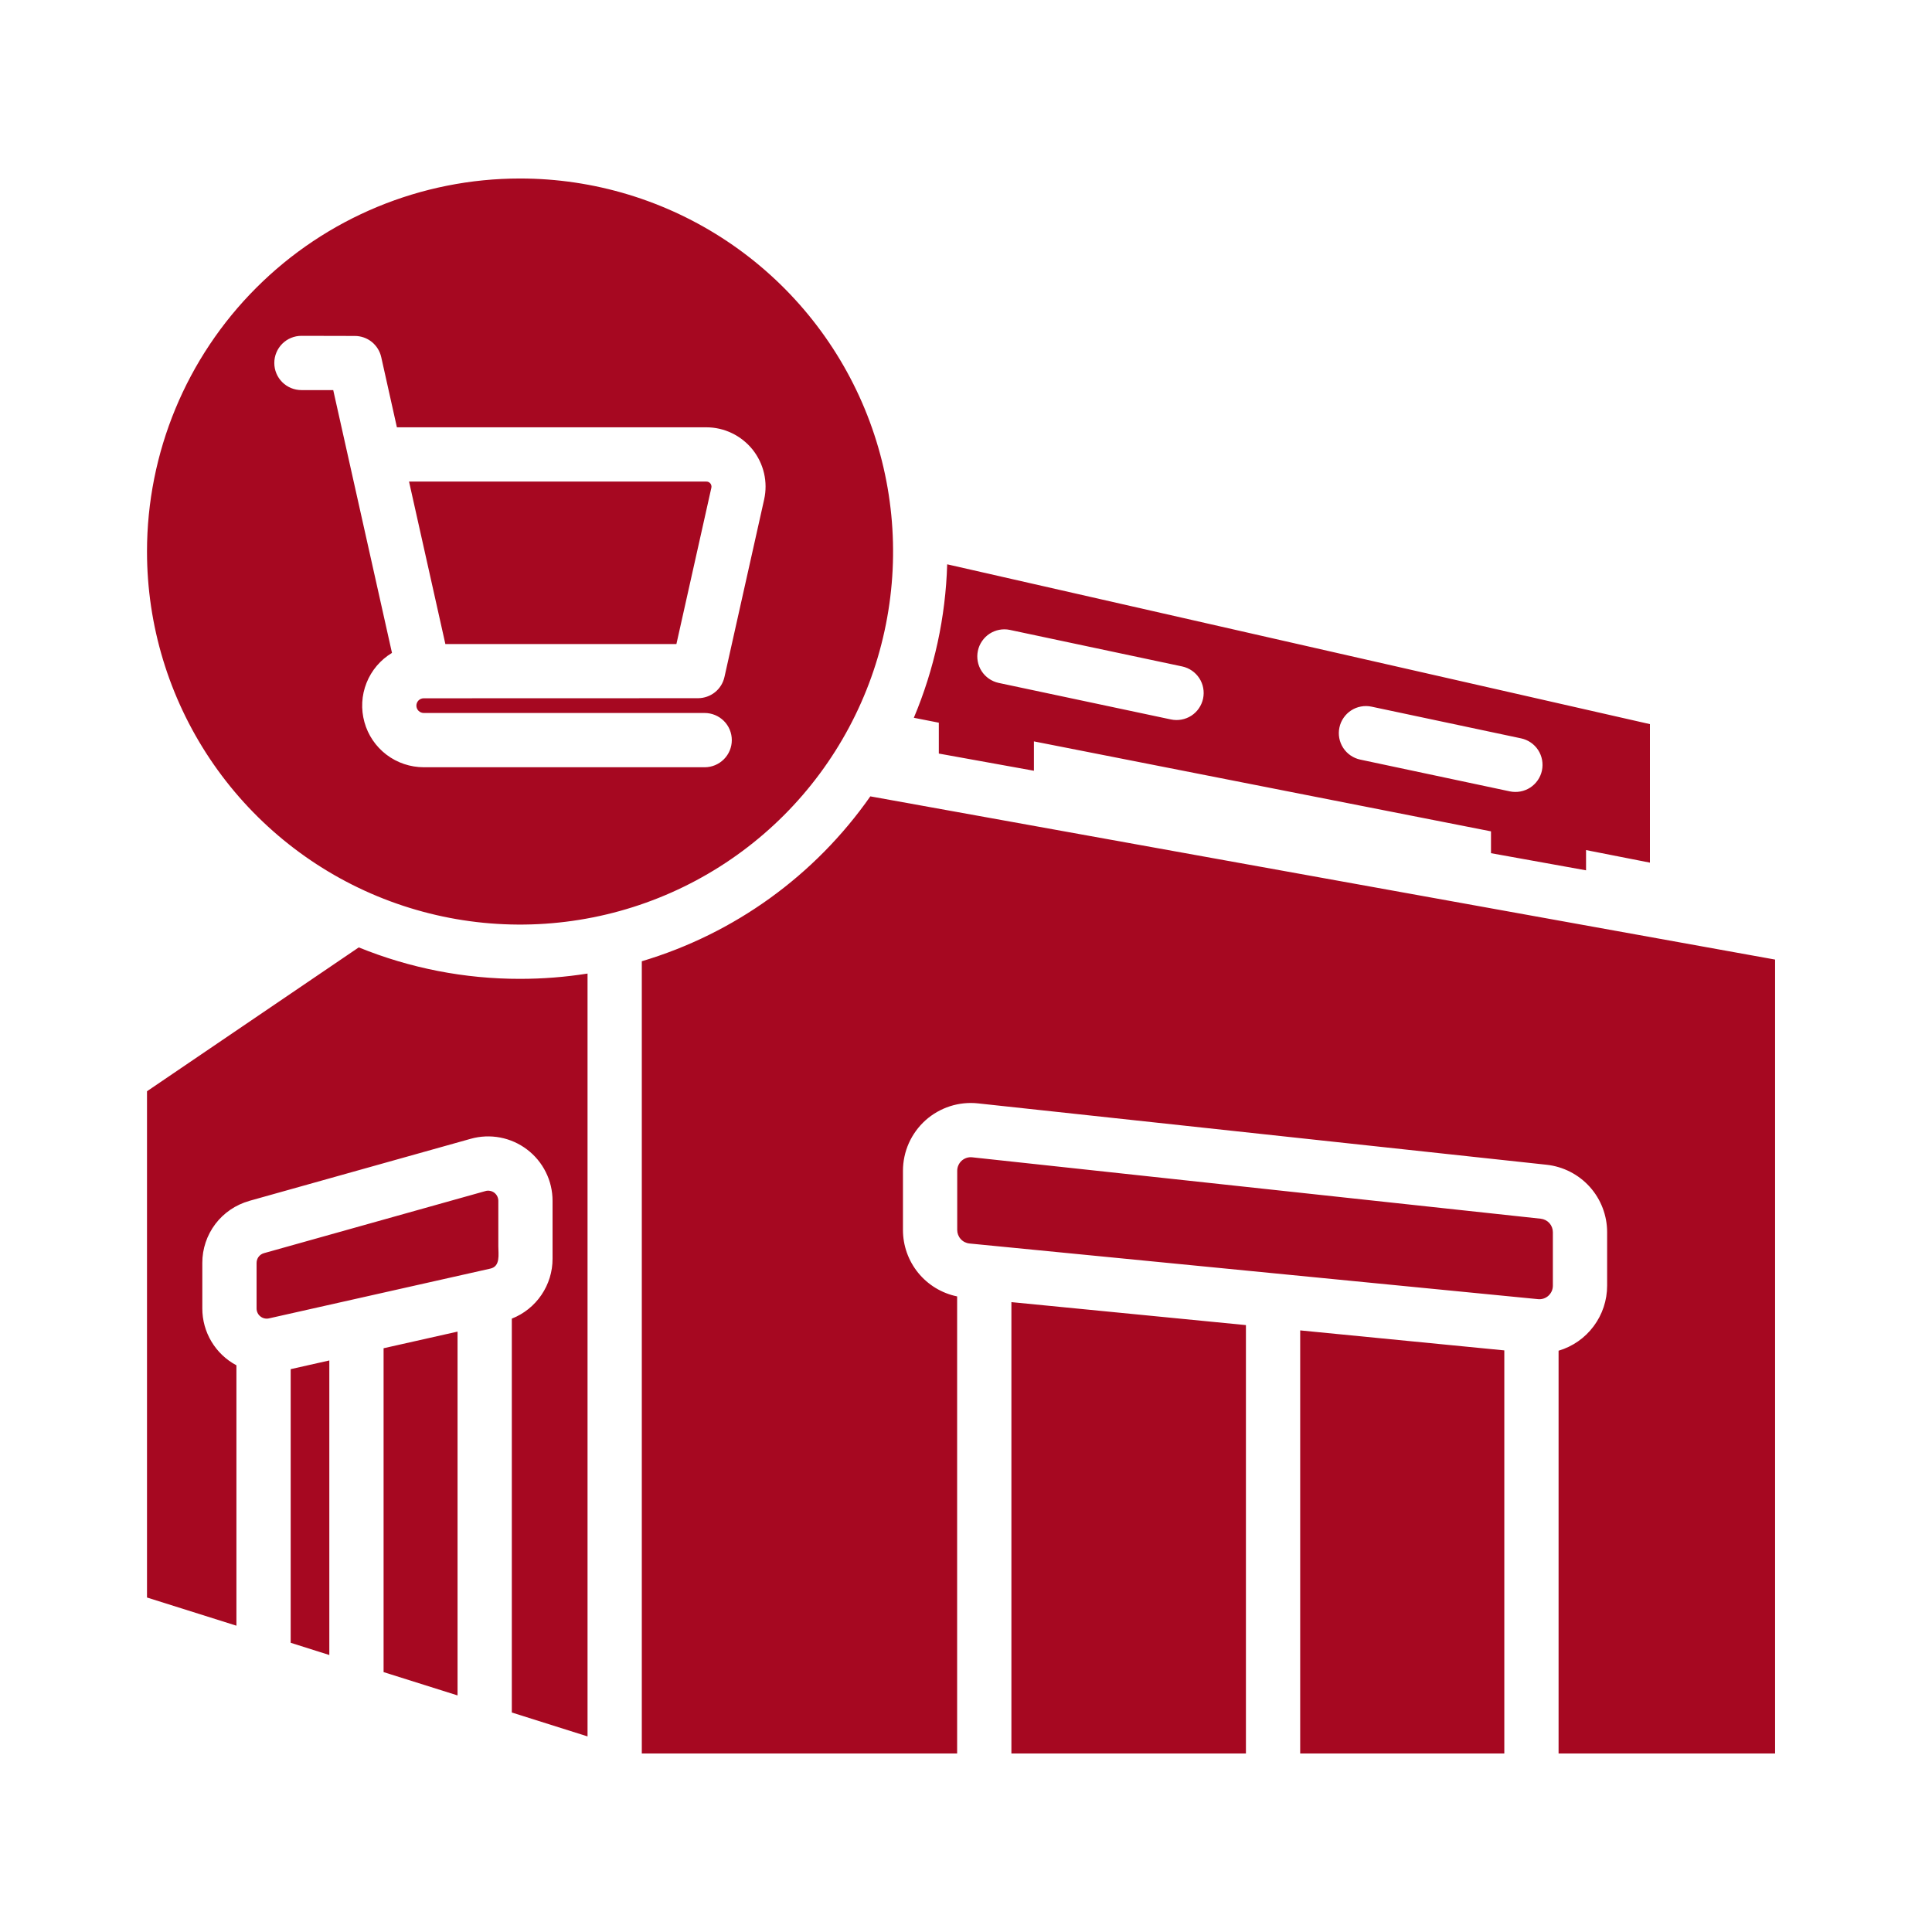 <svg width="46" height="46" viewBox="0 0 46 46" fill="none" xmlns="http://www.w3.org/2000/svg">
<path fill-rule="evenodd" clip-rule="evenodd" d="M37.763 20.24V20.722L35.5 20.314V19.794L25.263 17.779L24.617 17.652V18.351L22.353 17.942V17.207L21.758 17.09C22.246 15.931 22.515 14.693 22.552 13.436L39.284 17.241V20.539L37.763 20.24H37.763ZM30.957 31.676V41.75H35.817V32.152L30.957 31.676ZM29.665 31.55L24.081 31.003V41.75H29.665V31.55ZM20.722 18.961C19.403 20.846 17.486 22.23 15.281 22.887V41.75H22.789V30.867C22.424 30.792 22.097 30.594 21.862 30.306C21.627 30.017 21.499 29.657 21.499 29.285V27.876C21.499 27.649 21.547 27.425 21.639 27.218C21.732 27.011 21.867 26.826 22.035 26.674C22.204 26.523 22.403 26.409 22.619 26.339C22.834 26.27 23.062 26.246 23.288 26.271L36.823 27.732C37.219 27.775 37.586 27.963 37.852 28.259C38.118 28.555 38.265 28.94 38.265 29.338V30.611C38.265 30.959 38.153 31.298 37.944 31.577C37.736 31.857 37.443 32.061 37.109 32.16V41.75H42.264V22.847L20.722 18.961V18.961ZM31.891 17.322C31.855 17.489 31.888 17.664 31.981 17.807C32.074 17.95 32.221 18.051 32.388 18.086L35.948 18.842C36.116 18.877 36.29 18.845 36.434 18.752C36.577 18.658 36.678 18.512 36.713 18.345C36.748 18.177 36.716 18.003 36.623 17.859C36.53 17.716 36.383 17.615 36.216 17.58L32.655 16.825C32.572 16.807 32.487 16.806 32.404 16.822C32.32 16.837 32.241 16.869 32.17 16.915C32.099 16.961 32.038 17.021 31.99 17.091C31.942 17.16 31.908 17.239 31.891 17.322V17.322ZM28.148 15.868L24.041 14.997C23.875 14.963 23.701 14.997 23.559 15.09C23.418 15.184 23.318 15.329 23.283 15.495C23.248 15.662 23.279 15.835 23.371 15.978C23.463 16.121 23.608 16.222 23.774 16.259L27.88 17.13C28.047 17.165 28.222 17.133 28.366 17.04C28.509 16.947 28.609 16.8 28.645 16.633C28.68 16.465 28.648 16.291 28.555 16.148C28.461 16.004 28.315 15.904 28.148 15.868ZM7.841 39.405V32.392L6.921 32.599V39.114L7.841 39.405ZM6.404 31.39L11.675 30.205C11.918 30.151 11.865 29.868 11.865 29.677V28.592C11.865 28.555 11.856 28.517 11.84 28.484C11.823 28.45 11.799 28.421 11.769 28.398C11.739 28.376 11.704 28.36 11.668 28.354C11.631 28.347 11.593 28.348 11.557 28.359L6.286 29.837C6.235 29.851 6.19 29.881 6.158 29.923C6.126 29.965 6.109 30.017 6.109 30.07V31.154C6.109 31.19 6.117 31.226 6.133 31.259C6.148 31.292 6.171 31.321 6.2 31.343C6.228 31.366 6.261 31.382 6.297 31.39C6.332 31.398 6.369 31.398 6.405 31.39H6.404ZM10.894 31.705L9.133 32.101V39.812L10.894 40.367V31.706V31.705ZM5.937 28.593C5.615 28.683 5.33 28.876 5.128 29.142C4.926 29.409 4.816 29.735 4.817 30.07V31.154C4.817 31.432 4.892 31.705 5.035 31.943C5.178 32.181 5.383 32.377 5.629 32.507V38.707L3.5 38.036V25.982L8.542 22.557C9.761 23.053 11.066 23.308 12.382 23.306C12.92 23.306 13.457 23.264 13.989 23.18V41.343L12.186 40.774V31.396C12.472 31.284 12.718 31.087 12.891 30.832C13.064 30.578 13.157 30.277 13.156 29.969V28.592C13.156 28.355 13.102 28.121 12.996 27.909C12.891 27.697 12.738 27.512 12.549 27.369C12.361 27.226 12.141 27.128 11.909 27.084C11.676 27.04 11.436 27.05 11.208 27.114L5.937 28.592L5.937 28.593ZM12.382 4.25C14.139 4.25 15.856 4.771 17.317 5.747C18.777 6.723 19.916 8.11 20.588 9.733C21.26 11.356 21.436 13.142 21.093 14.865C20.751 16.588 19.905 18.171 18.663 19.413C17.421 20.655 15.838 21.501 14.115 21.843C12.392 22.186 10.606 22.01 8.983 21.338C7.36 20.666 5.973 19.527 4.997 18.067C4.021 16.606 3.5 14.889 3.5 13.132C3.5 10.776 4.436 8.517 6.102 6.852C7.767 5.186 10.026 4.25 12.382 4.25ZM16.778 16.976H10.089C10.043 16.976 9.998 16.957 9.965 16.924C9.933 16.892 9.914 16.847 9.914 16.801C9.914 16.754 9.933 16.71 9.965 16.677C9.998 16.644 10.043 16.626 10.089 16.626L16.62 16.624C16.767 16.623 16.909 16.573 17.023 16.482C17.138 16.39 17.217 16.262 17.249 16.119L18.194 11.892C18.24 11.685 18.239 11.472 18.191 11.266C18.143 11.06 18.049 10.868 17.918 10.703C17.785 10.539 17.618 10.405 17.428 10.314C17.238 10.222 17.029 10.174 16.818 10.174H9.45L9.077 8.503C9.045 8.36 8.965 8.232 8.851 8.14C8.737 8.049 8.595 7.999 8.448 7.999L7.177 7.996C7.006 7.996 6.841 8.064 6.72 8.185C6.599 8.307 6.531 8.471 6.531 8.642C6.531 8.814 6.599 8.978 6.72 9.099C6.841 9.22 7.006 9.288 7.177 9.288H7.934L9.333 15.545C9.058 15.711 8.845 15.961 8.727 16.259C8.608 16.557 8.591 16.885 8.677 17.194C8.762 17.503 8.947 17.775 9.202 17.969C9.457 18.163 9.769 18.267 10.089 18.268H16.778C16.949 18.268 17.113 18.2 17.235 18.078C17.356 17.957 17.424 17.793 17.424 17.622C17.424 17.45 17.356 17.286 17.235 17.165C17.113 17.044 16.949 16.976 16.778 16.976ZM10.604 15.334H16.105L16.937 11.614C16.941 11.596 16.941 11.578 16.937 11.56C16.933 11.542 16.925 11.525 16.914 11.511C16.902 11.497 16.888 11.485 16.871 11.477C16.855 11.47 16.837 11.466 16.818 11.466H9.739L10.604 15.334V15.334ZM23.083 29.607C23.003 29.599 22.929 29.562 22.875 29.502C22.821 29.443 22.791 29.365 22.791 29.285V27.876C22.791 27.831 22.8 27.786 22.819 27.744C22.837 27.703 22.864 27.666 22.898 27.635C22.932 27.605 22.972 27.582 23.015 27.568C23.058 27.554 23.104 27.55 23.149 27.555L36.685 29.017C36.764 29.026 36.837 29.063 36.891 29.122C36.944 29.182 36.973 29.259 36.973 29.338V30.611C36.973 30.656 36.964 30.701 36.946 30.742C36.927 30.783 36.901 30.82 36.867 30.851C36.834 30.881 36.794 30.904 36.752 30.918C36.709 30.932 36.663 30.937 36.618 30.932L23.083 29.607Z" fill="#A60821"/>
</svg>
